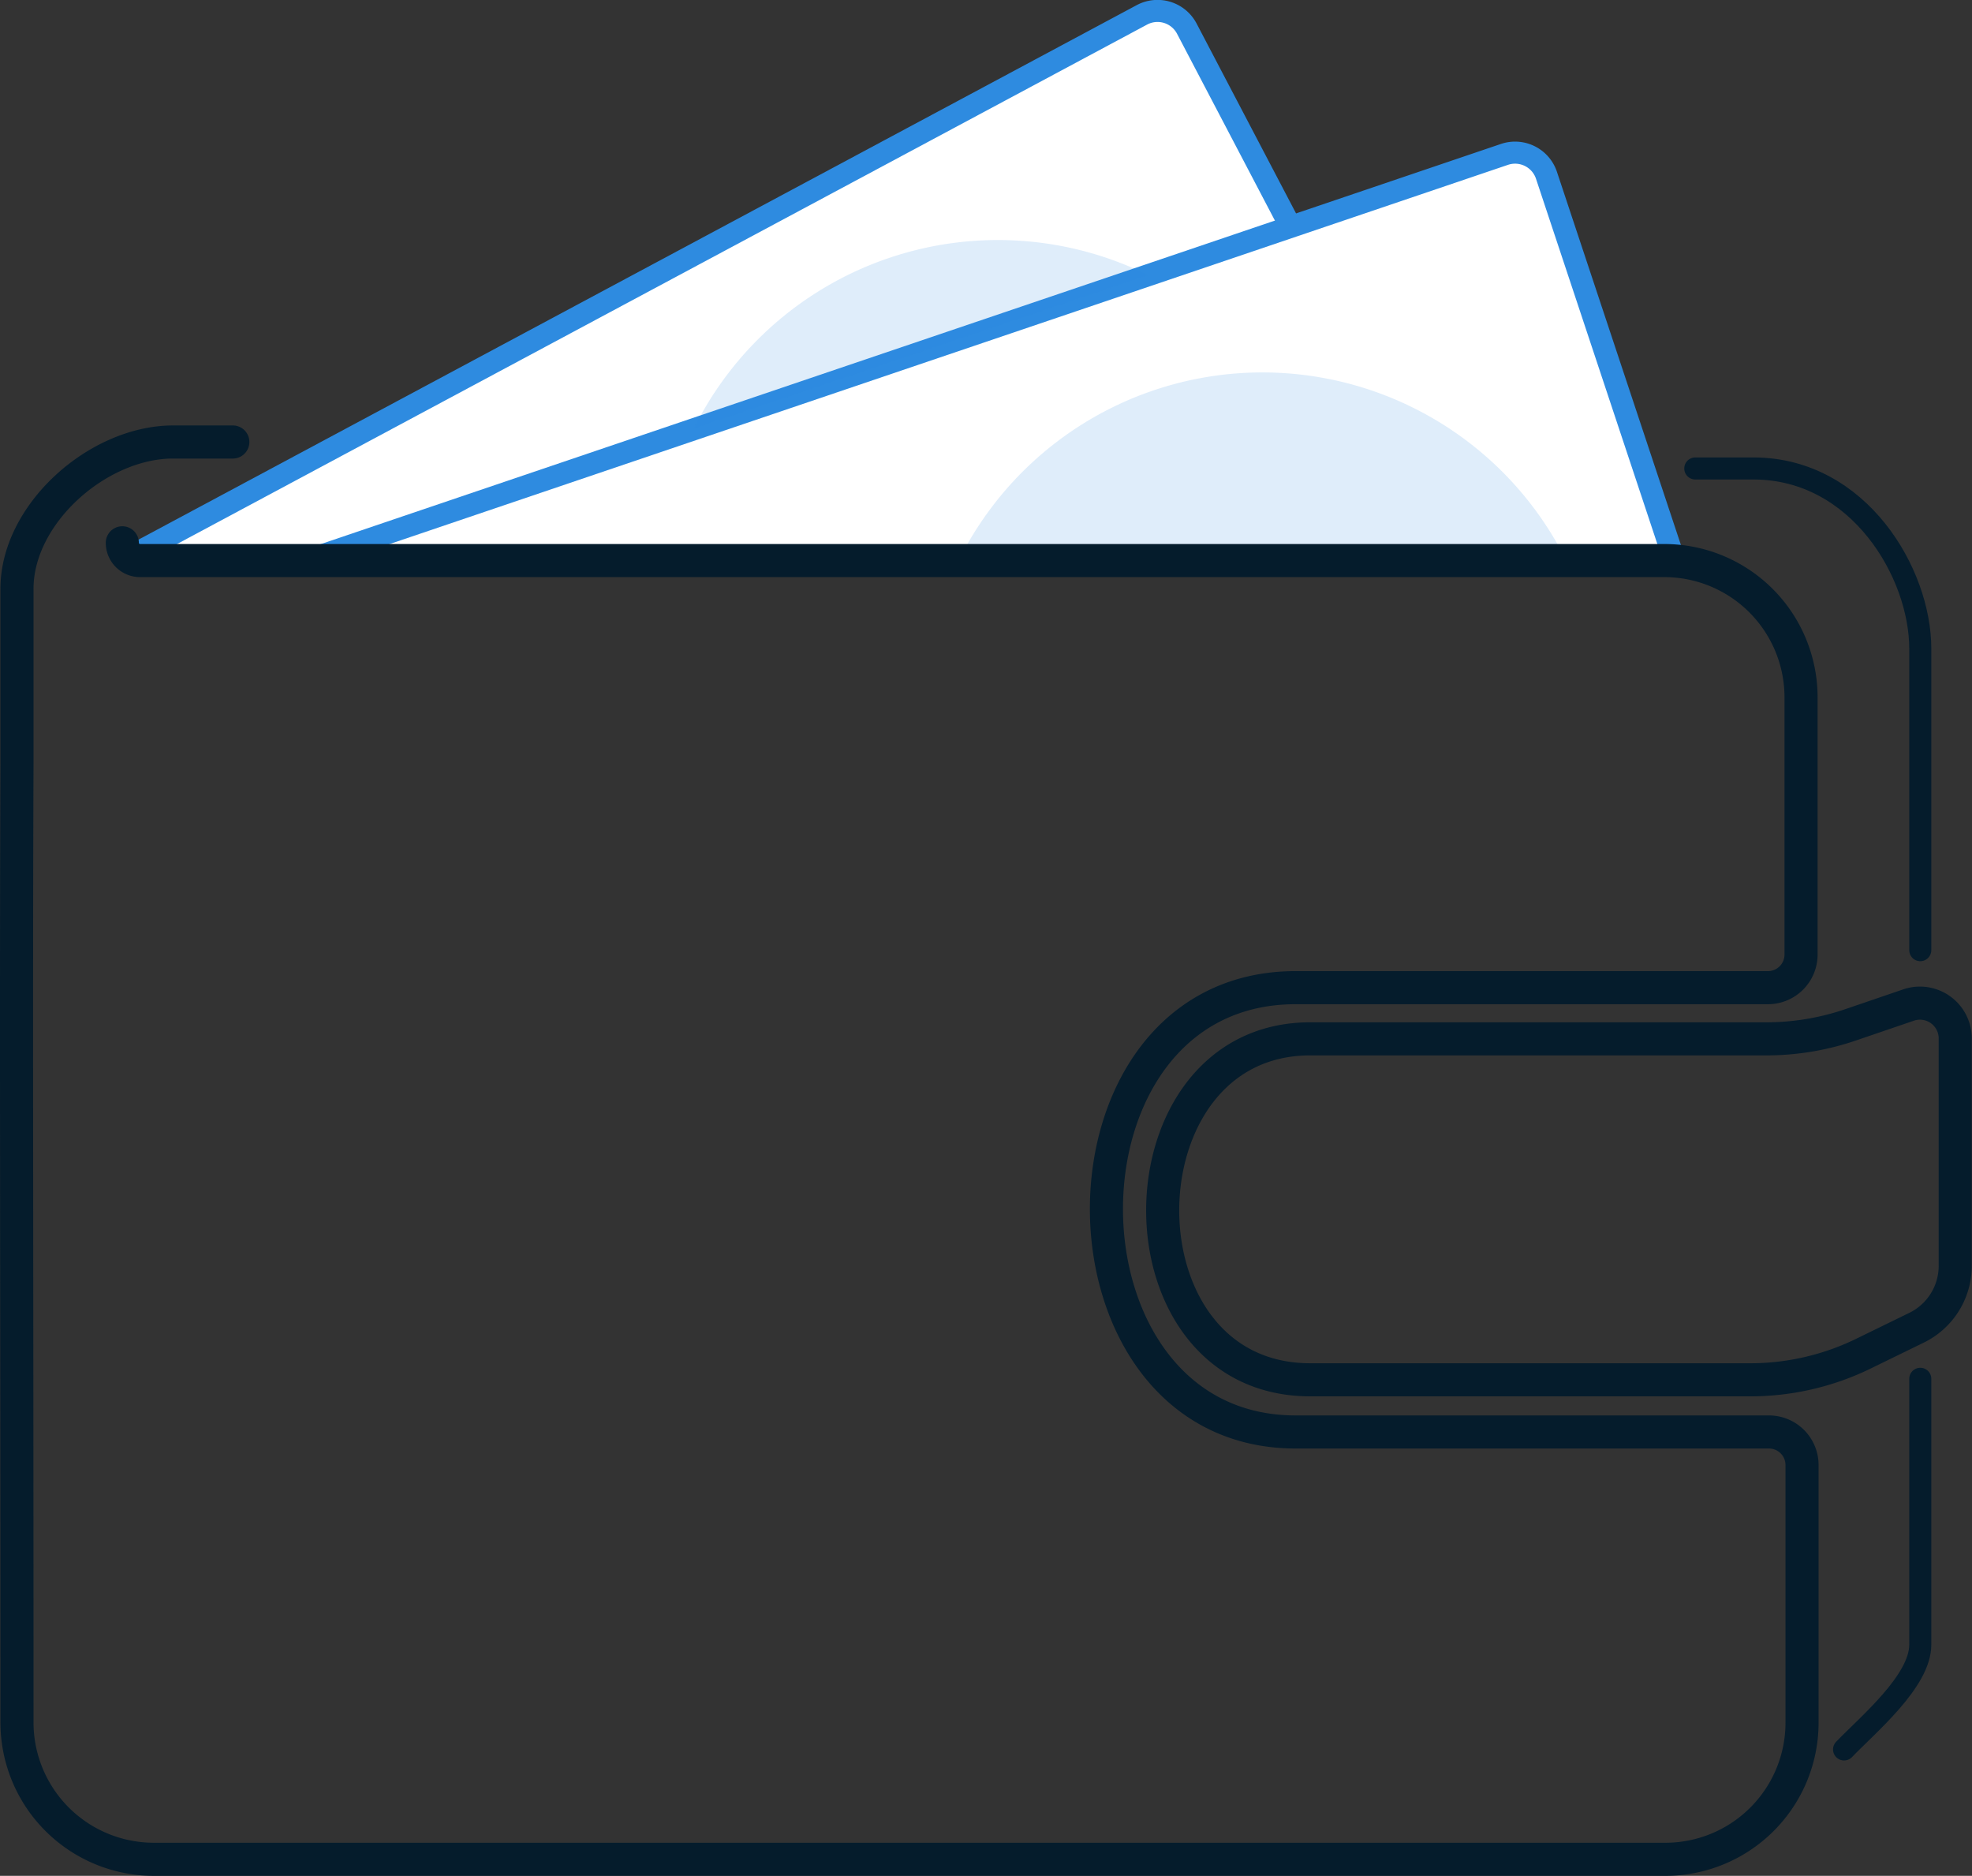 <svg xmlns="http://www.w3.org/2000/svg" viewBox="0 0 178.8 170.06"><rect x="0" y="0" width="178.8" height="170.06" fill="#333333" stroke="none"/><defs><style>.cls-1,.cls-4{fill:none;stroke:#051c2c;stroke-miterlimit:10;}.cls-1,.cls-2,.cls-4{stroke-linecap:round;}.cls-1{stroke-width:2px;}.cls-2{fill:#fff;stroke:#2e8be0;stroke-linejoin:round;stroke-width:2px;}.cls-3{fill:#2e8be0;opacity:0.15;}.cls-4{stroke-width:3px;}</style></defs><title>xacte-icon-amount</title><g id="Calque_2" data-name="Calque 2"><g id="Layer_1" data-name="Layer 1"><path class="cls-1" d="M167.2,158.6c2.13-2.22,6.91-6.18,6.91-9.49V125m0-38.86,0-27.34c0-6.83-5.54-16.28-15.06-16.33l-5.34,0"/><path class="cls-2" d="M11.71,50.51,103.53,1.35a3,3,0,0,1,4.08,1.25l25.1,47.91"/><path class="cls-2" d="M28.71,50.51,136.4,14a3,3,0,0,1,3.81,1.87l11.5,34.61"/><path class="cls-3" d="M86.92,50.82a30.77,30.77,0,0,1,55.09,0"/><path class="cls-3" d="M62.91,38.85A30.78,30.78,0,0,1,104.1,24.94"/><path class="cls-4" d="M21.11,40.07H15.7c-6.84,0-14.23,6.56-14.16,13.4V69.18c-.09,22.32,0,48,0,87A12.41,12.41,0,0,0,14,168.56h137a12.39,12.39,0,0,0,12.39-12.4V132.82a3,3,0,0,0-3-3H117.48c-22.76,0-23-40.28,0-40.28H160.3a3,3,0,0,0,3-3V63.22a12.4,12.4,0,0,0-12.4-12.4H12.68a1.61,1.61,0,0,1-1.59-1.61"/><path class="cls-4" d="M158.45,125.09H118.8c-18,0-17.68-30.91,0-30.91H160a23.68,23.68,0,0,0,7.88-1.3l5.21-1.78a3.2,3.2,0,0,1,4.19,3V114.7a6.25,6.25,0,0,1-3.57,5.7l-4.57,2.23A23.43,23.43,0,0,1,158.45,125.09Z"/></g></g></svg>